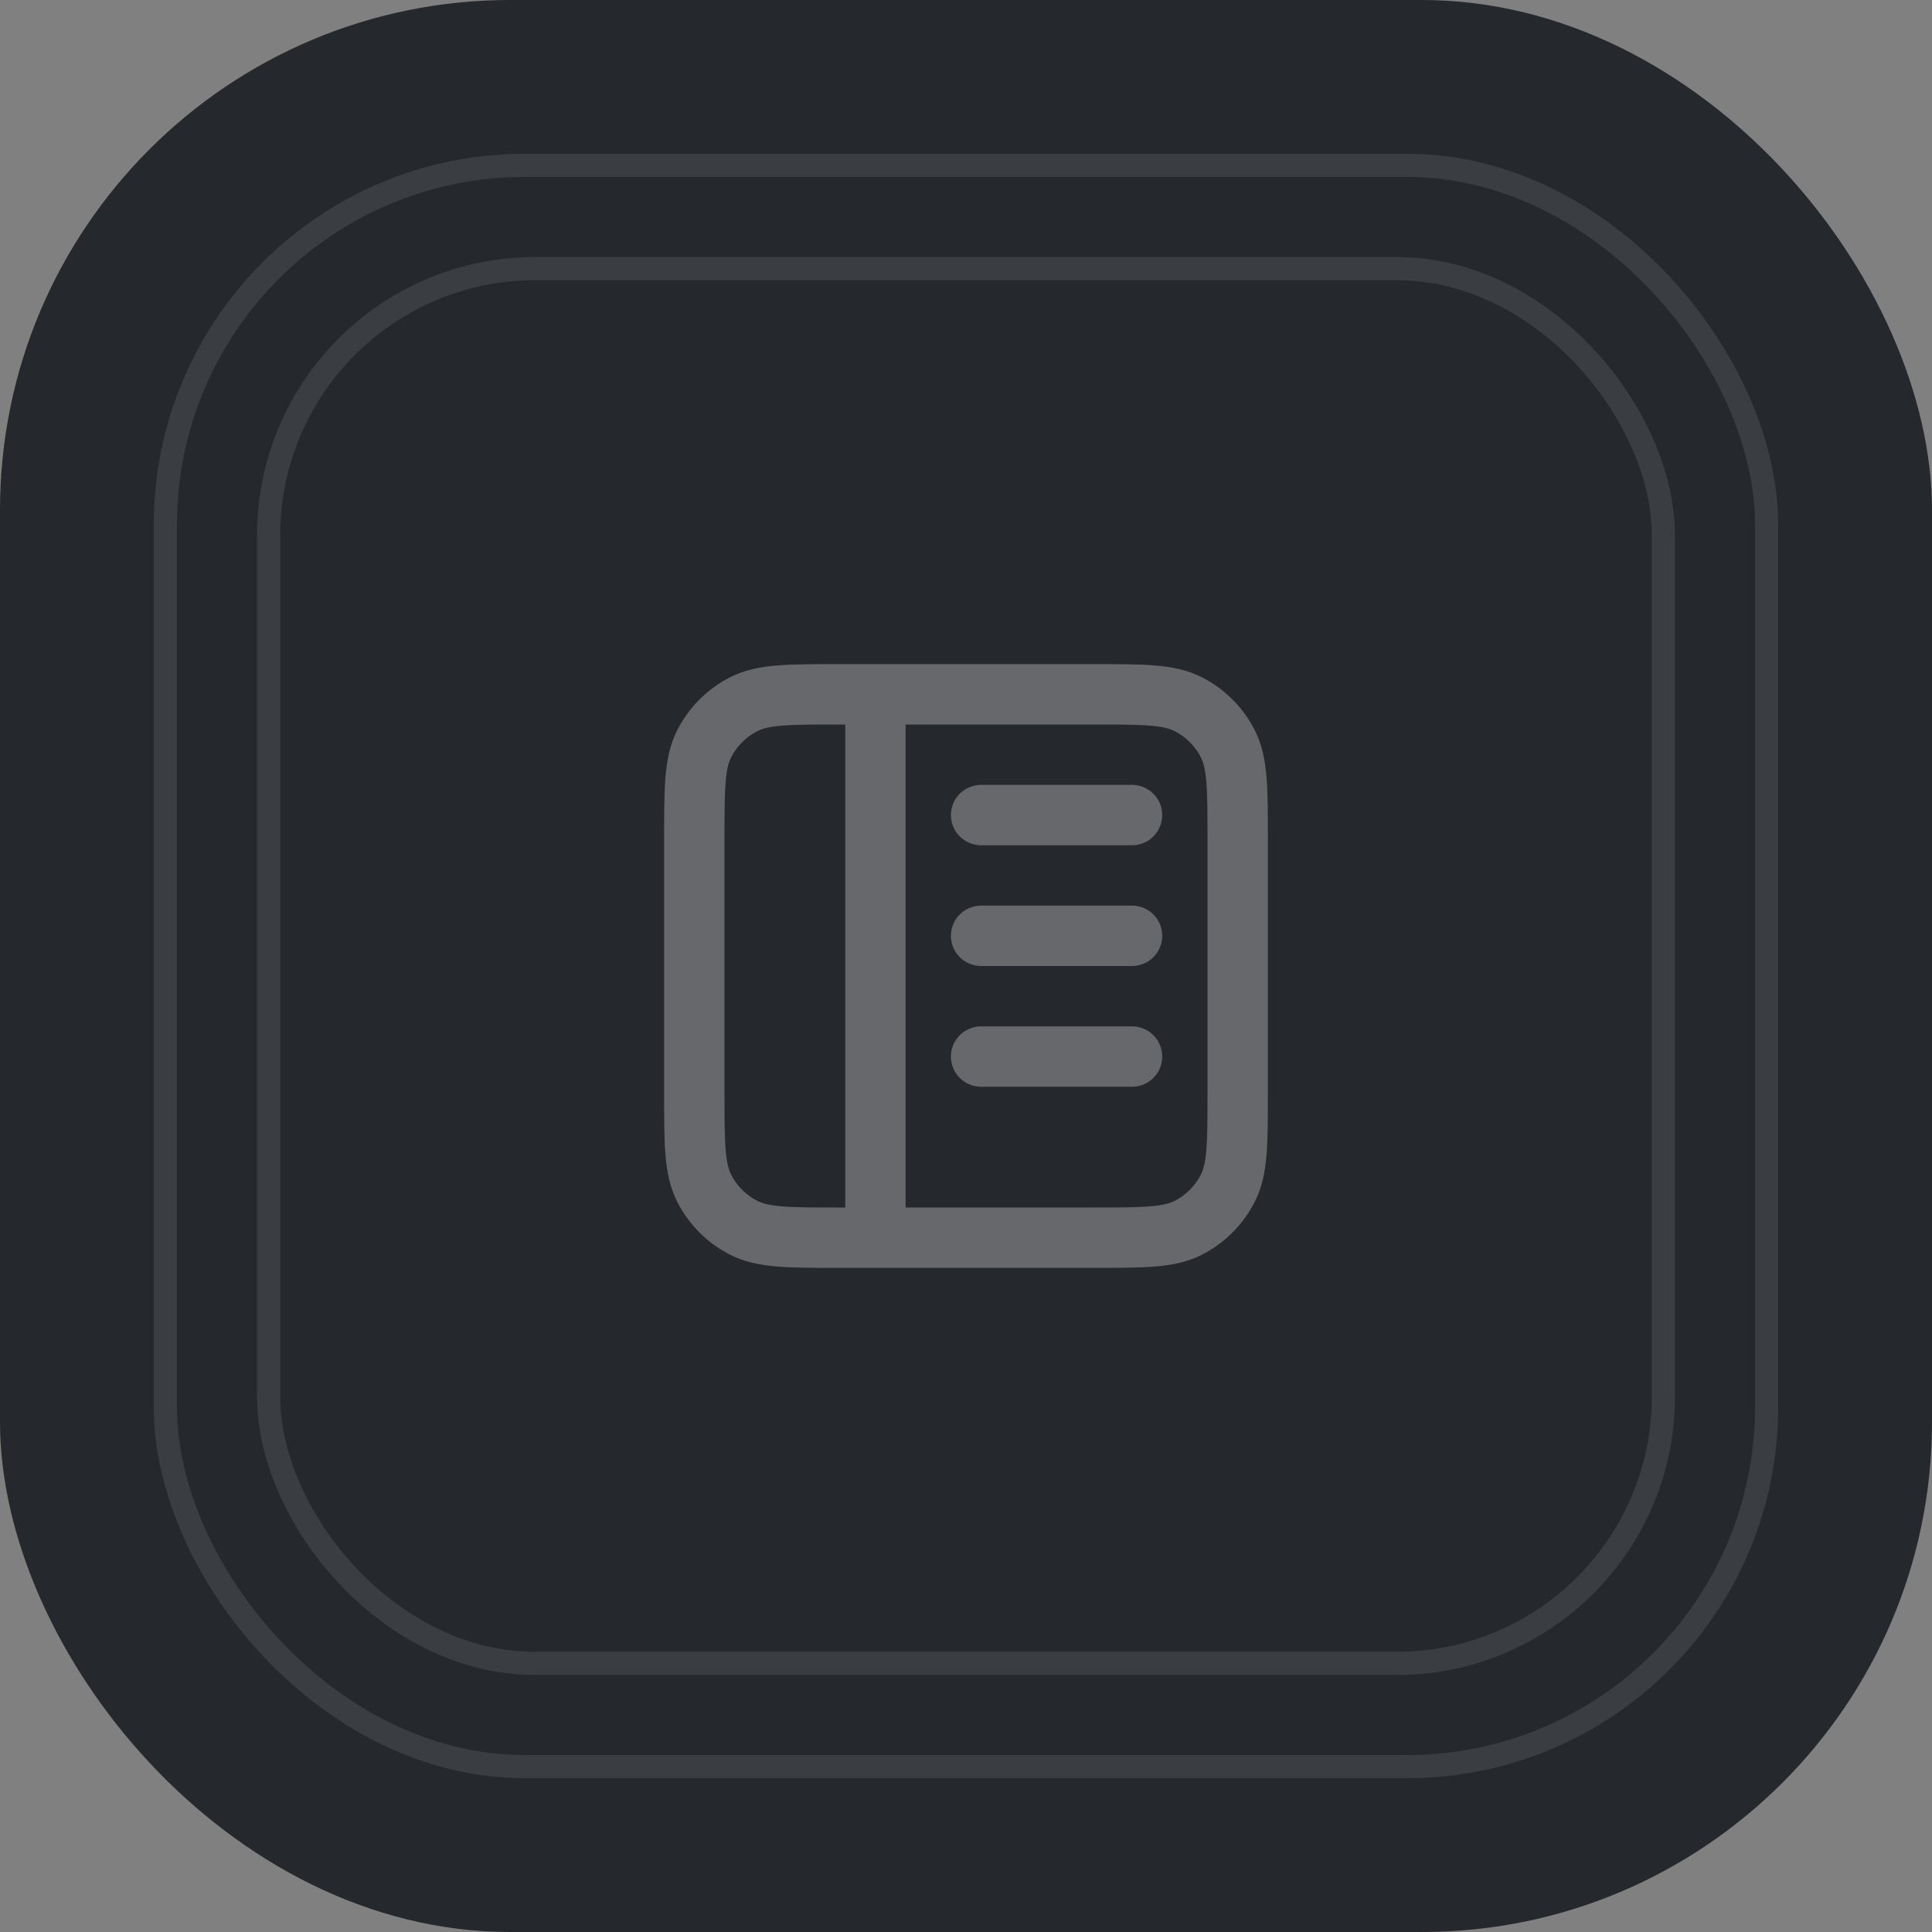 <?xml version="1.0" encoding="UTF-8"?> <svg xmlns="http://www.w3.org/2000/svg" width="64" height="64" viewBox="0 0 64 64" fill="none"><rect x="0" y="0" width="64" height="64" fill="#808080" stroke="none"/><rect width="64" height="64" rx="16.897" fill="#25282C"></rect><g opacity="0.3"><path d="M37.5 31H32.5M37.5 35H32.5M37.5 27H32.5M29 23L29 41M27.8 23H36.2C37.88 23 38.72 23 39.362 23.327C39.926 23.615 40.385 24.073 40.673 24.638C41 25.28 41 26.12 41 27.8V36.2C41 37.88 41 38.72 40.673 39.362C40.385 39.926 39.926 40.385 39.362 40.673C38.72 41 37.88 41 36.2 41H27.8C26.12 41 25.28 41 24.638 40.673C24.073 40.385 23.615 39.926 23.327 39.362C23 38.72 23 37.88 23 36.2V27.8C23 26.12 23 25.28 23.327 24.638C23.615 24.073 24.073 23.615 24.638 23.327C25.28 23 26.12 23 27.8 23Z" stroke="white" stroke-width="2" stroke-linecap="round" stroke-linejoin="round"></path></g><rect opacity="0.1" x="5.478" y="5.478" width="53.043" height="53.043" rx="11.905" stroke="white" stroke-width="0.768"></rect><rect opacity="0.1" x="8.899" y="8.899" width="46.203" height="46.203" rx="8.833" stroke="white" stroke-width="0.768"></rect></svg> 